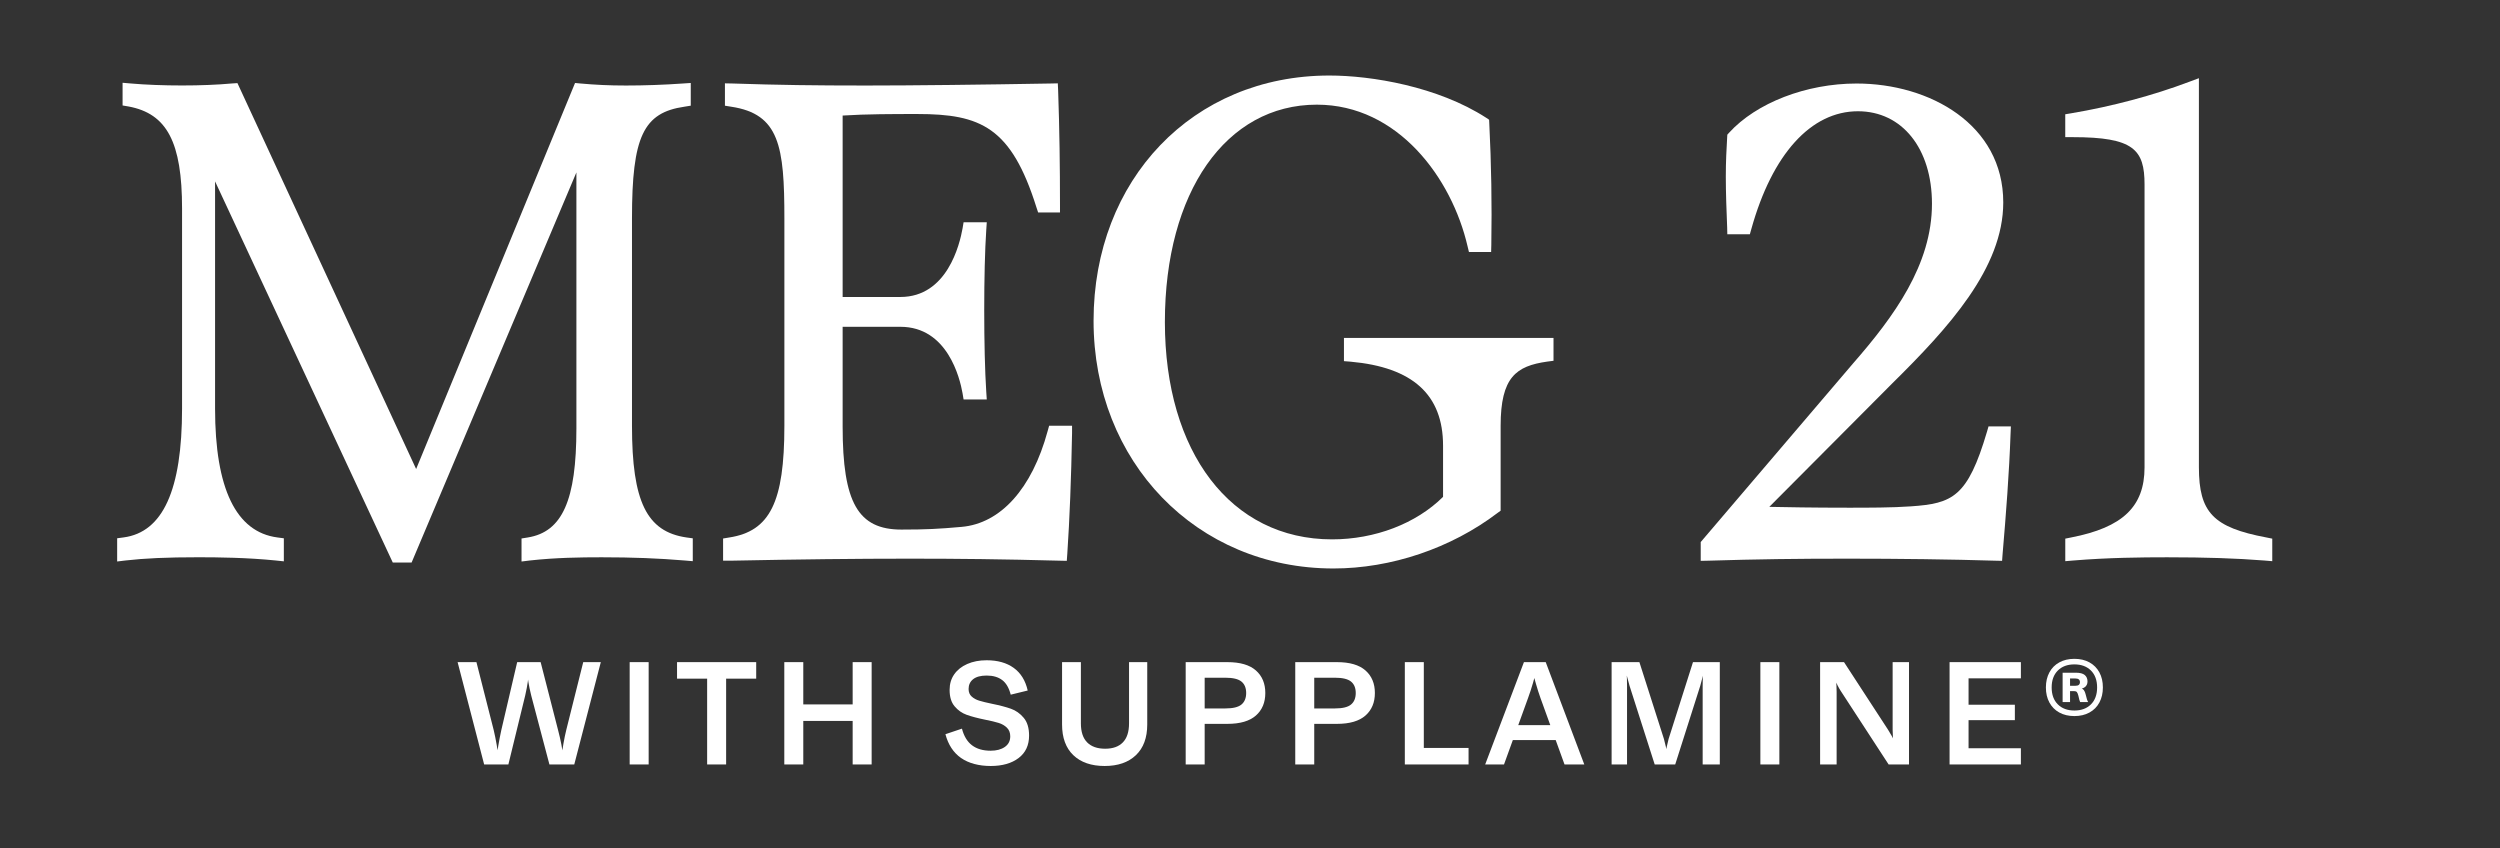 <svg viewBox="0 0 962.61 326.63" version="1.1" xmlns="http://www.w3.org/2000/svg" id="Capa_1">
  
  <rect x="0" y="0" width="962.61" height="326.63" fill="#333333" stroke="none"/>
  
  <defs>
    <style>
      .st0 {
        fill: #fff;
      }
    </style>
  </defs>
  <g>
    <path d="M266.75,207.27v8.81l-3.06-.26c-10.11-.85-20.28-1.24-32.03-1.24-8.15,0-17.74.13-27.72,1.24l-3.13.39v-8.87l2.41-.39c13.31-2.15,18.72-14.35,18.72-42v-98.56l-63.46,150.22h-7.24L82.81,69.84v87.47c0,30.85,8.09,47.55,24,49.63l2.48.33v8.87l-3.13-.33c-10.96-1.11-22.24-1.24-29.74-1.24-12.07,0-20.74.39-28.11,1.24l-3.2.39v-8.94l2.48-.33c15.13-2.02,22.51-18.26,22.51-49.63v-77.03c0-25.5-5.81-36.53-20.61-39.27l-2.29-.39v-8.74l3,.26c5.87.52,12.92.78,19.9.78s13.57-.26,19.3-.78l2.02-.13,68.81,148.59L221.42,31.95l2.09.2c5.81.52,11.03.78,17.55.78,6.85,0,14.61-.26,21.91-.78l3-.2v8.74l-2.41.39c-15.85,2.28-20.22,11.54-20.22,42.99v79.9c0,29.16,5.67,40.76,21,42.98l2.41.33Z" class="st0"></path>
    <path d="M412.79,163.9v2.87c-.33,17.61-.92,32.81-1.83,46.44l-.2,2.74-2.67-.06c-21.92-.59-39.2-.78-57.92-.78-20.42,0-42.98.26-68.88.78h-2.87v-8.54l2.34-.39c15.72-2.41,21.26-13.64,21.26-42.99v-79.9c0-27.72-1.89-40.18-20.48-42.98l-2.41-.39v-8.61l2.94.06c17.54.59,31.89.78,51.26.78,18.07,0,45.33-.32,71.23-.78l2.74-.06.13,2.81c.52,14.94.71,29.35.71,44.09v2.81h-8.42l-.65-1.96c-9.72-30.92-21.46-35.94-45.85-35.94-8.87,0-19.7,0-28.77.59v69.86h22.24c18,0,22.83-20.22,23.94-26.42l.39-2.34h8.93l-.2,3c-.52,7.7-.78,18.98-.78,30.85s.26,23.42.78,31.37l.2,3h-8.93l-.39-2.35c-1.05-6-5.87-25.63-23.94-25.63h-22.24v38.42c0,29.28,5.94,39.66,22.63,39.66,9.46,0,14.48-.26,23.16-1.04,15.06-1.31,27.13-14.74,33.14-36.86l.58-2.09h8.81Z" class="st0"></path>
    <path d="M598.17,130.11v8.81l-2.48.32c-11.87,1.7-17.88,5.94-17.88,24.72v32.68l-1.17.85c-17.94,13.64-41.03,21.4-63.21,21.4-52.7,0-92.36-41.03-92.36-95.36s38.16-94.45,90.79-94.45c16.24,0,41.75,4.24,60.34,16.24l1.17.78.07,1.43c.78,15.52,1.04,31.24.78,46.77l-.07,2.74h-8.54l-.52-2.15c-6.07-26.29-26.8-54.59-58.05-54.59-34.96,0-58.51,33.65-58.51,83.69s25.31,83.69,64.38,83.69c16.5,0,32.35-6.07,42.73-16.37v-19.7c0-19.63-11.68-30.2-35.61-32.35l-2.55-.2v-8.94h80.68Z" class="st0"></path>
    <path d="M774.28,164.16l-.13,2.94c-.52,15-1.76,31.04-3.06,46.18l-.2,2.67-2.67-.06c-16.7-.52-37.44-.78-56.88-.78s-34.63.2-53.62.78l-2.87.06v-7.24l58.64-68.75c15.78-18.07,30.4-38.03,30.4-61.51,0-21.26-11.48-35.61-28.5-35.61-18.07,0-33,16.5-41.03,45.27l-.59,2.09h-8.68l-.06-2.67c-.26-6.2-.52-13.57-.52-19.5s.26-10.5.52-15.13l.06-1.04.65-.72c10.5-11.54,29.74-18.98,49.12-18.98,28.11,0,56.48,15.72,56.48,45.79,0,25.31-21.13,48.33-42.79,69.72l-47.29,47.49c6.39.13,16.5.33,30.59.33,7.11,0,16.9,0,23.94-.52,16.04-1.11,21.85-3.58,29.29-28.76l.58-2.02h8.61Z" class="st0"></path>
    <path d="M874.92,207.4v8.68l-3.06-.26c-10.76-.85-22.63-1.24-37.44-1.24-9.79,0-22.7.13-36.14,1.24l-3.06.26v-8.68l2.28-.46c19.83-3.85,28.24-11.87,28.24-27.01v-108.86c0-13.5-4.18-18.26-27.66-18.26h-2.87v-8.81l2.34-.39c15.79-2.67,31.44-6.85,45.27-12.07l3.85-1.43v149.82c0,17.41,5.55,23.16,25.96,27.01l2.28.46Z" class="st0"></path>
  </g>
  <g>
    <path d="M218.03,281.1l6.54-26.15h6.77l-10.22,39.4h-9.57l-7.01-26.56c-.48-1.94-.83-3.64-1.07-5.11-.24-1.46-.5-3.56-.77-6.3h1.13c-.2,2.61-.4,4.63-.59,6.06s-.53,3.21-1.01,5.35l-6.48,26.56h-9.33l-10.22-39.4h7.25l6.66,26.21c.83,3.53,1.52,7.51,2.08,11.94h-1.19c.47-3.92,1.15-7.9,2.02-11.94l6.12-26.21h9.03l6.71,26.15c.51,1.94.94,3.8,1.28,5.59.34,1.78.66,3.92.98,6.42h-1.19c.63-4.99,1.33-8.99,2.08-12Z" class="st0"></path>
    <path d="M249.76,254.95v39.4h-7.31v-39.4h7.31Z" class="st0"></path>
    <path d="M291.17,254.95v6.36h-30.48v-6.36h30.48ZM279.59,254.95v39.4h-7.31v-39.4h7.31Z" class="st0"></path>
    <path d="M301.99,254.95h7.31v39.4h-7.31v-39.4ZM306.56,271.23h24.6v6.36h-24.6v-6.36ZM328.31,254.95h7.31v39.4h-7.31v-39.4Z" class="st0"></path>
    <path d="M370.03,291.85c-2.93-2.06-4.93-5.11-6-9.15l6.36-2.14c.75,2.89,2.05,5.03,3.89,6.42,1.84,1.39,4.23,2.08,7.16,2.08,2.26,0,4.08-.49,5.47-1.46s2.08-2.33,2.08-4.07c0-1.39-.43-2.5-1.28-3.33-.85-.83-1.91-1.45-3.18-1.84-1.27-.4-3.01-.81-5.23-1.25-2.89-.59-5.25-1.22-7.07-1.87-1.82-.65-3.38-1.74-4.66-3.27-1.29-1.52-1.93-3.63-1.93-6.33,0-2.3.59-4.3,1.78-6,1.19-1.7,2.86-3.03,5.02-3.98,2.16-.95,4.64-1.43,7.46-1.43,4.24,0,7.71.98,10.43,2.94,2.71,1.96,4.51,4.86,5.38,8.71l-6.54,1.6c-.67-2.61-1.77-4.5-3.3-5.64-1.53-1.15-3.52-1.72-5.97-1.72-2.3,0-4.03.47-5.2,1.4-1.17.93-1.75,2.19-1.75,3.77,0,1.23.4,2.2,1.19,2.91.79.71,1.77,1.25,2.94,1.6,1.17.36,2.8.75,4.9,1.19,2.93.59,5.35,1.23,7.25,1.9,1.9.67,3.54,1.83,4.93,3.48,1.39,1.64,2.08,3.93,2.08,6.86,0,3.72-1.35,6.61-4.04,8.65-2.69,2.04-6.28,3.06-10.75,3.06s-8.48-1.03-11.41-3.09Z" class="st0"></path>
    <path d="M413.28,290.78c-2.89-2.77-4.34-6.71-4.34-11.82v-24.01h7.25v23.59c0,3.25.8,5.68,2.41,7.31,1.6,1.62,3.91,2.44,6.92,2.44s5.25-.81,6.83-2.44c1.58-1.62,2.38-4.06,2.38-7.31v-23.59h7.01v24.01c0,5.11-1.46,9.05-4.37,11.82-2.91,2.77-6.92,4.16-12.03,4.16s-9.17-1.39-12.06-4.16Z" class="st0"></path>
    <path d="M456.54,254.95h7.31v39.4h-7.31v-39.4ZM460.88,272.78h10.93c2.93,0,5-.5,6.21-1.51,1.21-1.01,1.81-2.49,1.81-4.43s-.6-3.41-1.81-4.4c-1.21-.99-3.28-1.49-6.21-1.49h-10.93v-6h11.71c4.91,0,8.58,1.07,10.99,3.21,2.42,2.14,3.62,5.03,3.62,8.68s-1.21,6.54-3.62,8.67c-2.42,2.14-6.08,3.21-10.99,3.21h-11.71v-5.94Z" class="st0"></path>
    <path d="M498.73,254.95h7.31v39.4h-7.31v-39.4ZM503.07,272.78h10.93c2.93,0,5-.5,6.21-1.51,1.21-1.01,1.81-2.49,1.81-4.43s-.6-3.41-1.81-4.4c-1.21-.99-3.28-1.49-6.21-1.49h-10.93v-6h11.71c4.91,0,8.58,1.07,10.99,3.21,2.42,2.14,3.62,5.03,3.62,8.68s-1.21,6.54-3.62,8.67c-2.42,2.14-6.08,3.21-10.99,3.21h-11.71v-5.94Z" class="st0"></path>
    <path d="M540.92,254.95h7.31v39.4h-7.31v-39.4ZM545.61,287.99h19.85v6.36h-19.85v-6.36Z" class="st0"></path>
    <path d="M586.79,254.95h8.38l14.85,39.4h-7.61l-9.27-25.61c-.56-1.54-1.15-3.41-1.78-5.59-.63-2.18-1.13-4.06-1.49-5.64h1.78c-.32,1.54-.77,3.35-1.37,5.41-.59,2.06-1.23,4-1.9,5.82l-9.27,25.61h-7.25l14.92-39.4ZM580.02,279.2h21.75v5.76h-21.75v-5.76Z" class="st0"></path>
    <path d="M620.54,254.95h5.41c.36,2.69.53,5.74.53,9.15v30.25h-5.94v-39.4ZM625.18,254.95h6.06l9.45,29.59c.51,1.74.99,3.98,1.43,6.71h-1.07c.48-2.65.95-4.89,1.43-6.71l9.39-29.59h4.99c-.71,3.57-1.45,6.62-2.2,9.15l-9.63,30.25h-7.9l-9.69-30.3c-.79-2.69-1.54-5.72-2.26-9.09ZM656.2,254.95h6v39.4h-6.6v-30.25c0-3.41.2-6.46.59-9.15Z" class="st0"></path>
    <path d="M685.13,254.95v39.4h-7.31v-39.4h7.31Z" class="st0"></path>
    <path d="M700.82,254.95h5.58c.2,1.86.38,3.92.54,6.18.16,2.26.24,4.02.24,5.29v27.93h-6.36v-39.4ZM706.23,261.13c-.95-2.14-1.76-4.2-2.44-6.18h6.24l16.99,26.09c1.94,3.09,3.78,6.74,5.53,10.93v2.38h-5.35l-18.42-28.28c-.75-1.15-1.6-2.79-2.55-4.93ZM729.14,287.1c-.26-2.58-.39-4.6-.39-6.06v-26.09h6.3v39.4h-4.87c-.44-2.26-.78-4.67-1.04-7.25Z" class="st0"></path>
    <path d="M757.98,254.95v39.4h-7.31v-39.4h7.31ZM778.13,254.95v6.24h-23.12v-6.24h23.12ZM775.81,271.35v5.94h-20.8v-5.94h20.8ZM778.13,288.11v6.24h-23.12v-6.24h23.12Z" class="st0"></path>
  </g>
  <path d="M792.92,274.35c-1.65-.91-2.92-2.2-3.82-3.86s-1.34-3.59-1.34-5.79.45-4.12,1.34-5.79,2.17-2.95,3.82-3.86c1.65-.91,3.59-1.37,5.81-1.37s4.16.46,5.81,1.37c1.65.91,2.92,2.2,3.82,3.86s1.34,3.59,1.34,5.79-.45,4.12-1.34,5.79-2.17,2.95-3.82,3.86c-1.65.91-3.59,1.37-5.81,1.37s-4.16-.46-5.81-1.37ZM805.11,271.21c1.58-1.58,2.37-3.75,2.37-6.51s-.79-4.93-2.37-6.51c-1.58-1.58-3.71-2.37-6.38-2.37s-4.8.79-6.38,2.37c-1.58,1.58-2.37,3.75-2.37,6.51s.79,4.93,2.37,6.51c1.58,1.58,3.71,2.37,6.38,2.37s4.8-.79,6.38-2.37ZM794.2,259.02h2.86v11.31h-2.86v-11.31ZM795.91,264.06h3.16c.63,0,1.08-.12,1.37-.36.28-.24.43-.59.43-1.05,0-.94-.6-1.41-1.79-1.41h-3.16v-2.22h3.33c1.62,0,2.78.3,3.48.9.7.6,1.05,1.42,1.05,2.48,0,.91-.33,1.63-1,2.16-.67.53-1.67.79-3.01.79h-.43v.77h-3.42v-2.05ZM800.27,267.9c-.17-.68-.36-1.15-.58-1.41-.21-.26-.58-.38-1.09-.38l.04-1.2h1.45c.91,0,1.57.17,1.99.51.41.34.75,1.01,1,2.01.17.74.33,1.35.49,1.84.16.48.31.83.45,1.02v.04h-3.07c-.2-.4-.43-1.21-.68-2.43Z" class="st0"></path>
</svg>